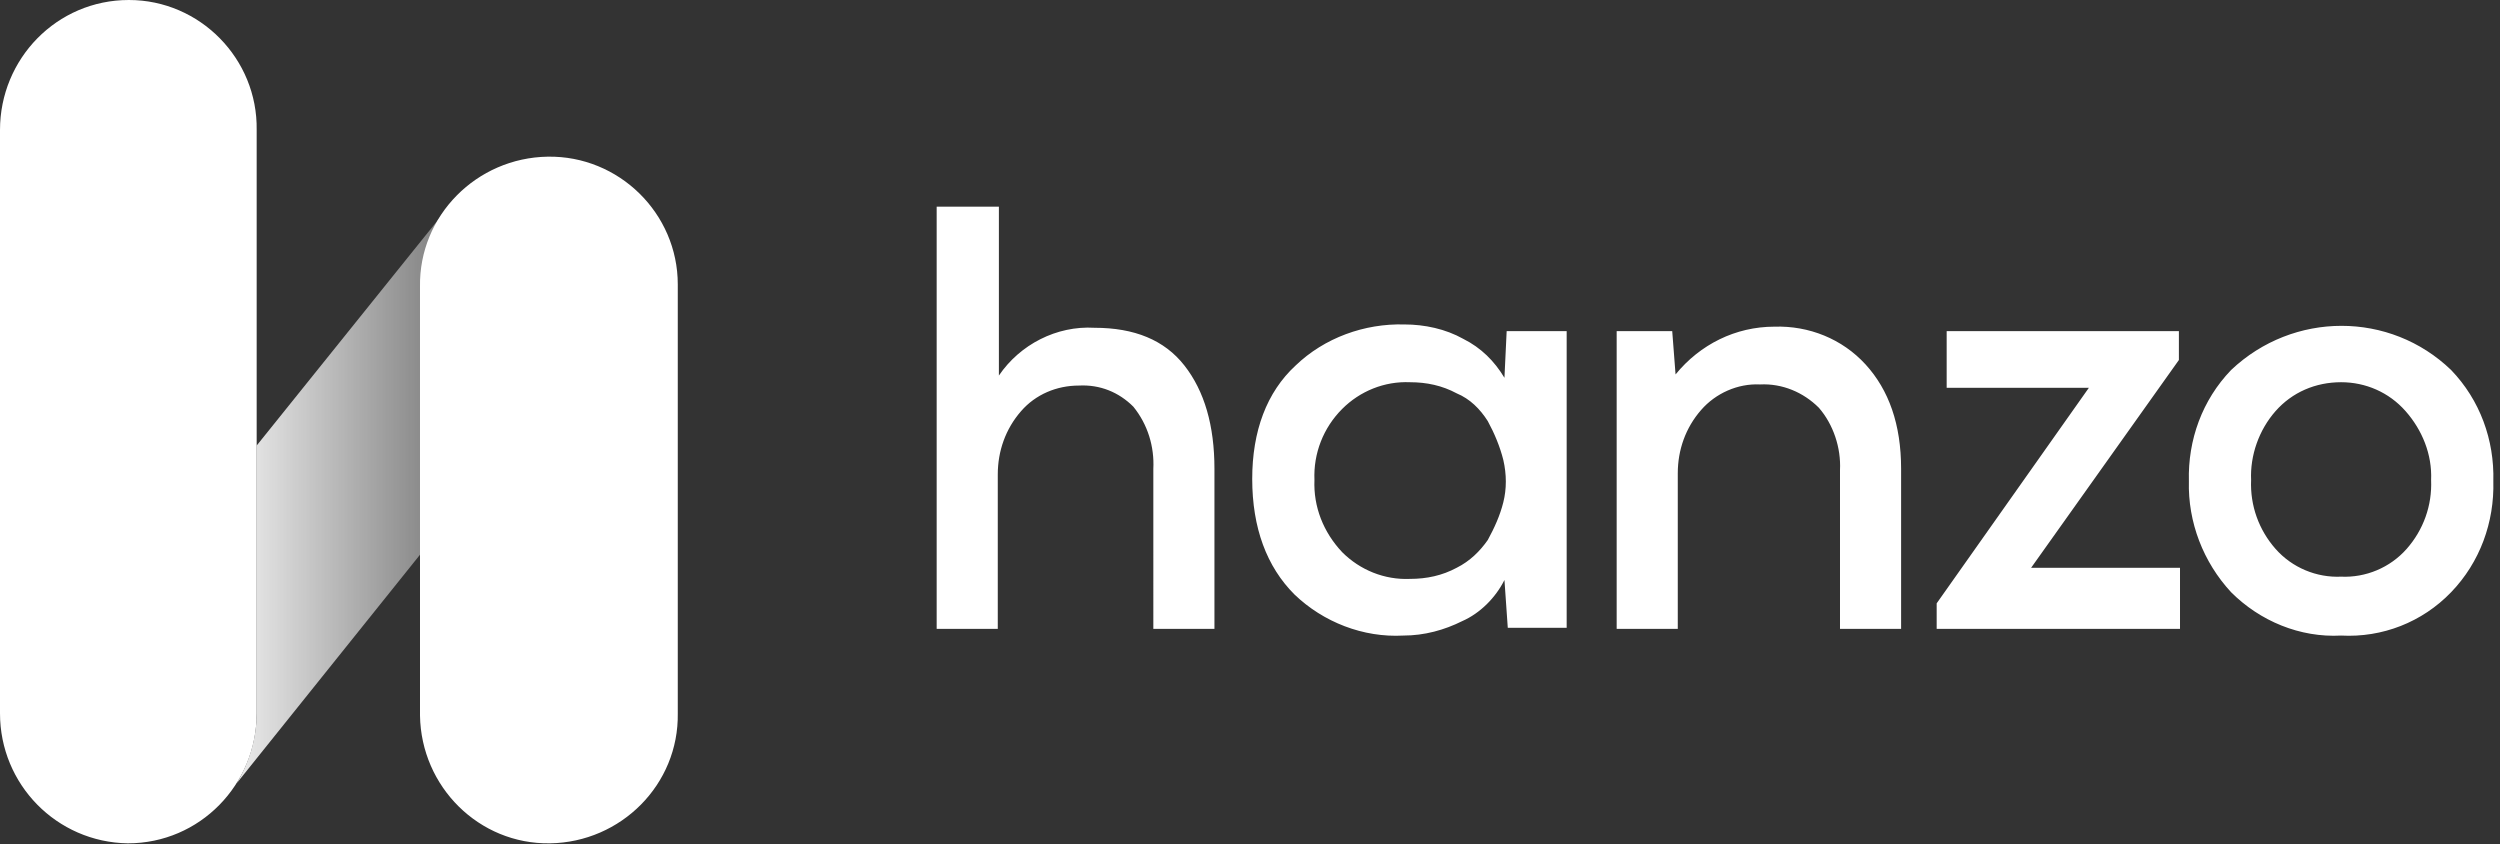 <?xml version="1.0" encoding="UTF-8"?>
<svg xmlns="http://www.w3.org/2000/svg" xml:space="preserve" viewBox="0 0 225 76">
  <rect x="0" y="0" width="225" height="76" fill="#333333" stroke="none"/>
  <linearGradient id="a" x1="18.098" x2="42.603" y1="44.593" y2="44.593" gradientUnits="userSpaceOnUse">
	<stop offset="0" stop-color="#fff"></stop>
	<stop offset="1" stop-color="#fff" stop-opacity=".3"></stop>
  </linearGradient>
  <path fill="url(#a)" d="M40.3 18.7 23.1 40.1v24.1c0 2.3-.7 4.5-1.8 6.3l16.6-20.7v-24c0-2.7.9-5.1 2.4-7.1z"></path>
  <path fill="#FFF" d="M89.9 18.6v15.2c1.9-2.8 5.2-4.5 8.6-4.3 3.6 0 6.3 1.1 8.1 3.4 1.8 2.3 2.7 5.4 2.7 9.3v14.4h-5.5V42.2c.1-2-.5-4-1.8-5.6-1.3-1.3-3-2-4.9-1.9-2 0-3.9.8-5.2 2.3-1.4 1.6-2.1 3.6-2.1 5.7v13.9h-5.5v-38h5.6zm45.7 11.2h5.4v26.7h-5.3l-.3-4.3c-.8 1.6-2.2 3-3.8 3.7-1.6.8-3.4 1.3-5.3 1.3-3.6.2-7.2-1.2-9.8-3.7-2.5-2.5-3.8-6-3.8-10.4 0-4.3 1.3-7.8 3.9-10.2 2.6-2.5 6.2-3.8 9.8-3.7 1.8 0 3.7.4 5.3 1.3 1.6.8 2.8 2 3.7 3.5l.2-4.2zm-14.8 7c-1.7 1.7-2.6 4-2.5 6.4-.1 2.4.8 4.7 2.5 6.5 1.6 1.6 3.8 2.5 6.1 2.4 1.5 0 2.9-.3 4.2-1 1.2-.6 2.1-1.5 2.8-2.5.6-1.1 1.1-2.2 1.4-3.4.3-1.2.3-2.5 0-3.8-.3-1.2-.8-2.4-1.4-3.5-.7-1.1-1.6-2-2.8-2.5-1.3-.7-2.7-1-4.2-1-2.3-.1-4.5.8-6.1 2.4m44.8 19.8V42.3c.1-2-.6-4.1-1.9-5.6-1.4-1.4-3.3-2.2-5.3-2.1-2-.1-4 .8-5.3 2.3-1.4 1.6-2.1 3.6-2.1 5.7v14h-5.5V29.8h5l.3 3.9c2.2-2.7 5.4-4.3 8.9-4.3 3.1-.1 6.1 1.1 8.2 3.4 2.1 2.3 3.2 5.4 3.2 9.4v14.4h-5.5zm30.5-26.8v2.6l-13.3 18.7h13.4v5.5h-21.9v-2.3L188 34.9h-12.8v-5.1h20.9zm24.5 3.5c2.6 2.7 3.9 6.3 3.8 10 .1 3.7-1.2 7.3-3.8 10-2.6 2.7-6.2 4.1-9.9 3.9-3.7.2-7.3-1.3-9.9-3.9-2.5-2.7-3.9-6.3-3.8-10-.1-3.7 1.2-7.3 3.8-10 5.6-5.3 14.3-5.3 19.8 0M204.8 37c-1.5 1.7-2.3 4-2.2 6.2-.1 2.3.7 4.5 2.2 6.2 1.5 1.7 3.7 2.6 5.9 2.5 2.2.1 4.4-.8 5.9-2.5s2.3-3.9 2.2-6.2c.1-2.3-.8-4.5-2.3-6.2-1.5-1.7-3.6-2.6-5.8-2.6-2.3 0-4.4.9-5.9 2.6M61 64.2c.1 6.4-5.1 11.6-11.5 11.7-6.4.1-11.6-5.1-11.7-11.5V25.8c-.1-6.4 5.1-11.6 11.5-11.7S61 19.2 61 25.6v38.6zm-37.9 0c0 6.4-5.1 11.7-11.6 11.7C5.1 75.8 0 70.6 0 64.2V11.7C0 5.3 5.1 0 11.6 0 18 0 23.2 5.3 23.1 11.7v52.5z"></path>
</svg>
